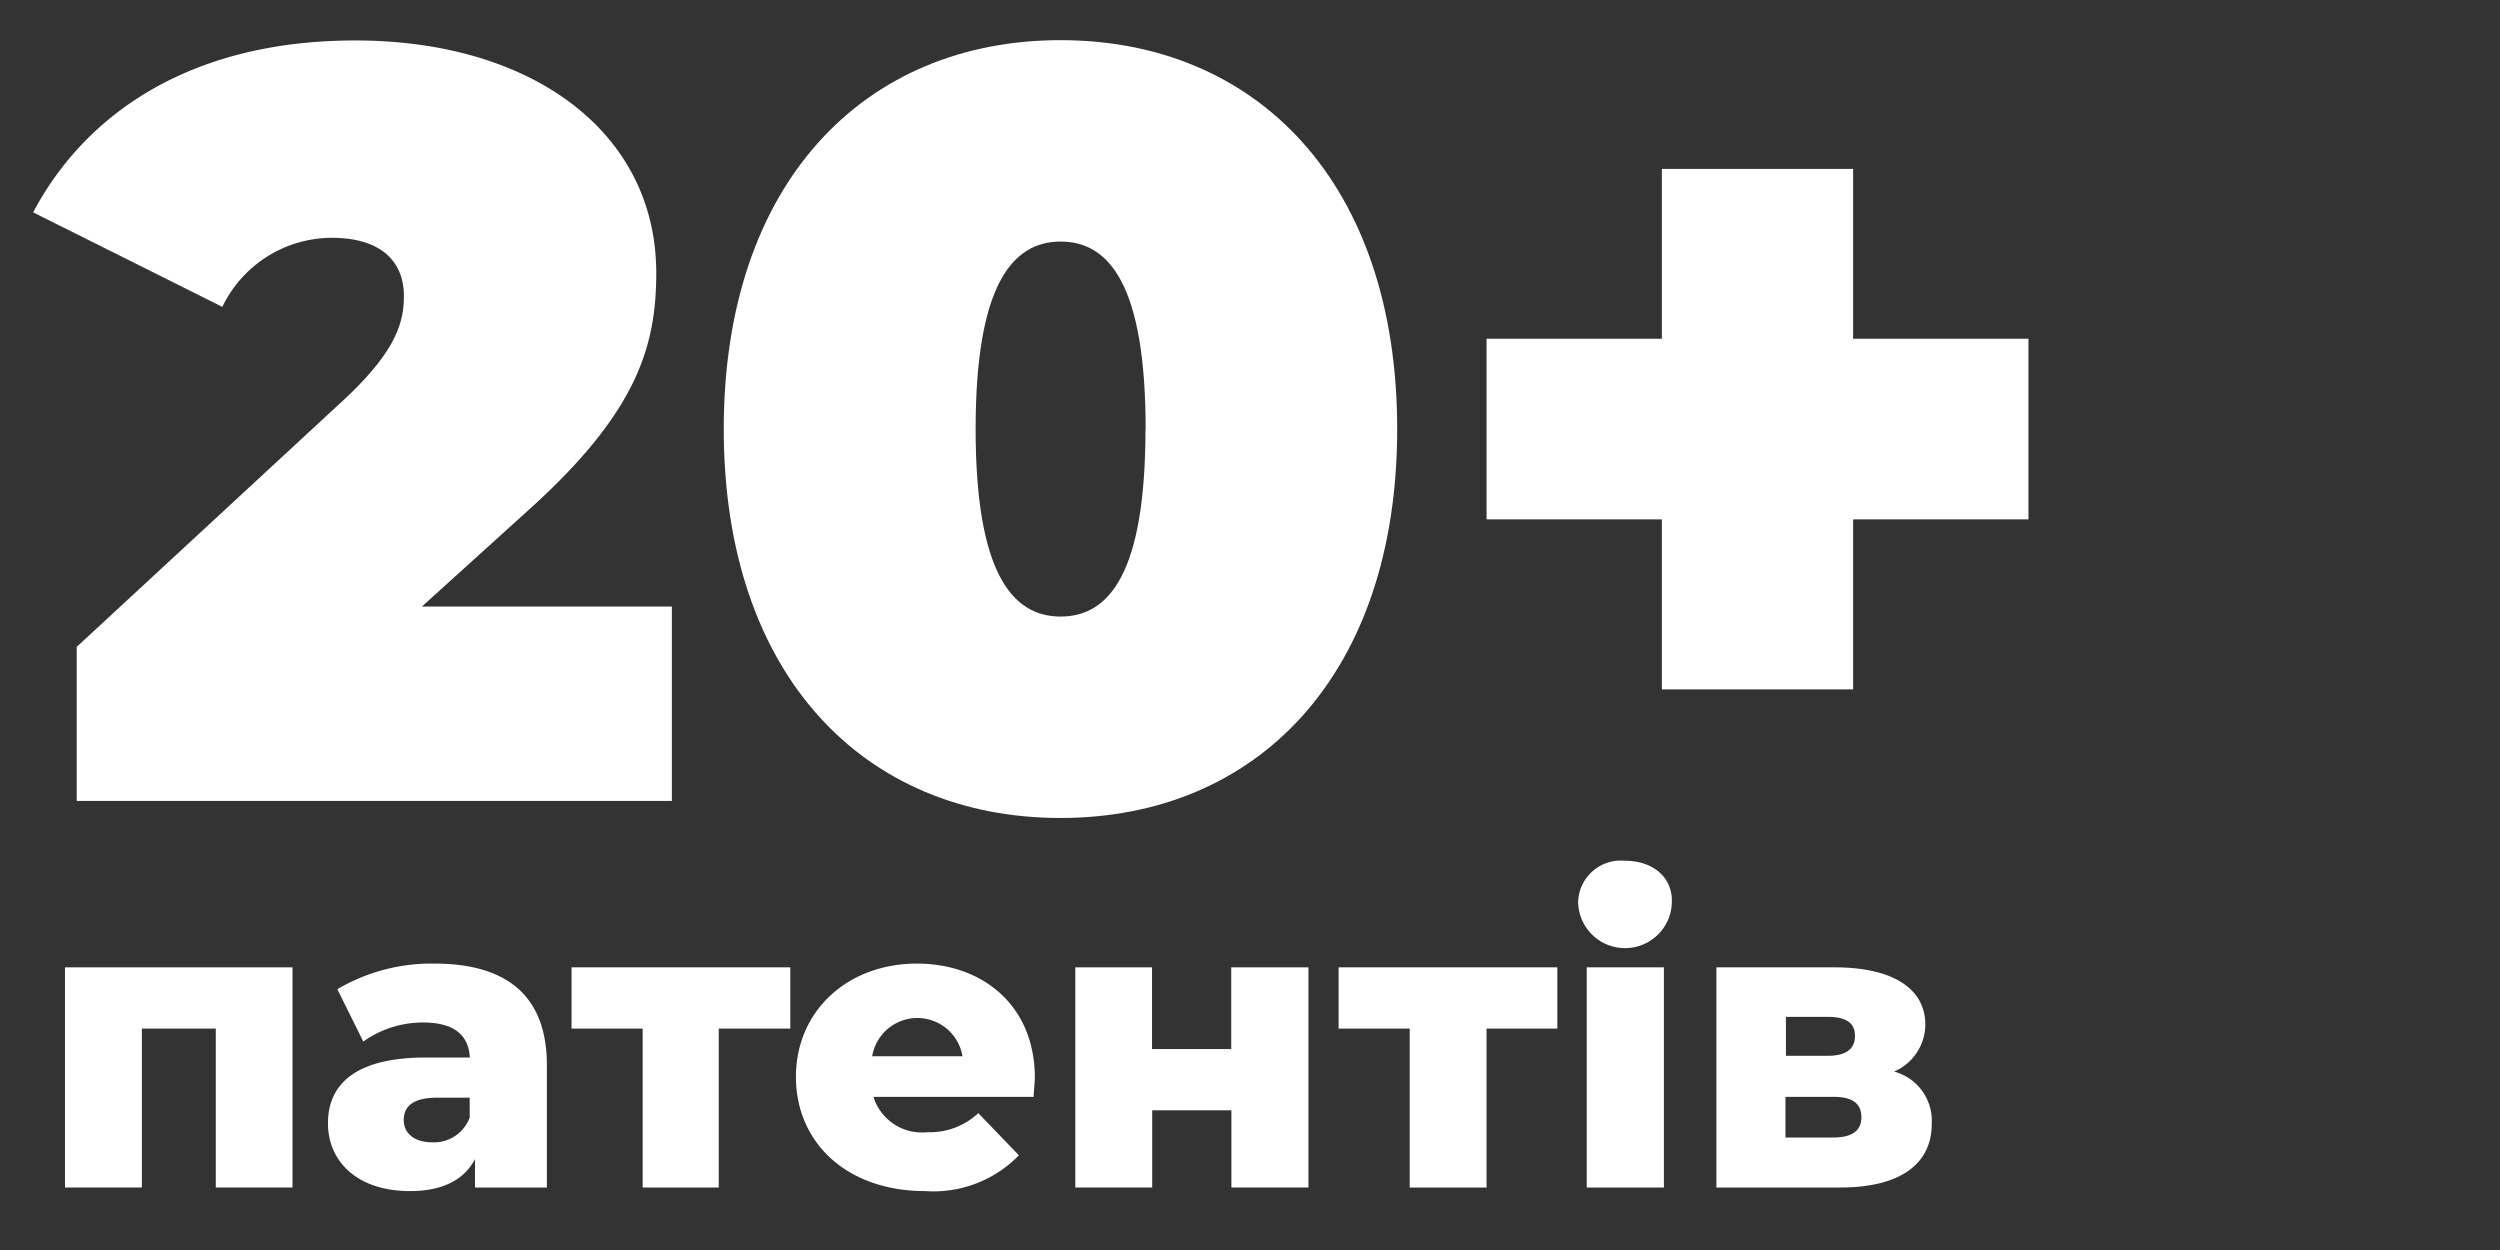 <svg xmlns="http://www.w3.org/2000/svg" id="&#x421;&#x43B;&#x43E;&#x439;_1_&#x43A;&#x43E;&#x43F;&#x438;&#x44F;_" data-name="&#x421;&#x43B;&#x43E;&#x439; 1 (&#x43A;&#x43E;&#x43F;&#x438;&#x44F;)" viewBox="0 0 160 80"><rect x="0" y="0" width="160" height="80" fill="#333333" stroke="none"/><defs><style>.cls-1{fill:#fff;}</style></defs><title>Icons_ua</title><path class="cls-1" d="M43,38.82V51.26H4.91V41.4l17.2-15.91c3.26-3.06,3.74-4.9,3.74-6.53,0-2.31-1.56-3.74-4.62-3.74a7.79,7.79,0,0,0-7,4.42L2.12,13.59c3.47-6.53,10.33-11,20.6-11C34,2.58,42,8.43,42,17.47c0,4.69-1.22,8.91-8.16,15.16L27,38.82H43Z"></path><path class="cls-1" d="M46.32,27.46c0-15.77,9-24.89,21.55-24.89s21.55,9.11,21.55,24.89-9,24.89-21.55,24.89S46.32,43.24,46.32,27.46Zm27,0c0-9.18-2.31-12-5.44-12s-5.44,2.86-5.44,12,2.31,12,5.44,12S73.31,36.64,73.31,27.46Z"></path><path class="cls-1" d="M129.82,33.24H118.6V44.12H106.36V33.24H95.14V21.68h11.22V10.81H118.6V21.68h11.22V33.24Z"></path><path class="cls-1" d="M18.72,61.91V76H13.81V65.83H9.08V76H4.16V61.91H18.72Z"></path><path class="cls-1" d="M35,68.17V76h-4.6V74.18c-0.7,1.35-2.11,2.05-4.16,2.05-3.38,0-5.25-1.9-5.25-4.34,0-2.6,1.9-4.21,6.27-4.21h2.81c-0.08-1.43-1-2.24-3-2.24a6.56,6.56,0,0,0-3.82,1.22l-1.66-3.35a11.84,11.84,0,0,1,6.21-1.64C32.4,61.67,35,63.7,35,68.17Zm-4.94,3.3V70.25H28c-1.59,0-2.16.57-2.16,1.43s0.68,1.43,1.85,1.43A2.44,2.44,0,0,0,30.08,71.47Z"></path><path class="cls-1" d="M50.57,65.83H46V76H41.13V65.83H36.58V61.91h14v3.93Z"></path><path class="cls-1" d="M66.15,70.2H55.9a3.25,3.25,0,0,0,3.46,2.26,4.51,4.51,0,0,0,3.25-1.22l2.6,2.7a7.63,7.63,0,0,1-6,2.29c-5,0-8.27-3.09-8.27-7.31s3.3-7.25,7.75-7.25c4.16,0,7.54,2.65,7.54,7.31C66.22,69.34,66.17,69.81,66.15,70.2ZM55.82,67.6H61.6A2.93,2.93,0,0,0,55.82,67.6Z"></path><path class="cls-1" d="M68.82,61.91h4.91v5.23h5.07V61.91h4.94V76H78.81V71.06H73.74V76H68.82V61.91Z"></path><path class="cls-1" d="M99.66,65.83H95.14V76H90.22V65.83H85.67V61.91h14v3.93Z"></path><path class="cls-1" d="M101,57.72a2.73,2.73,0,0,1,3-2.63c1.82,0,3,1.07,3,2.55A3,3,0,0,1,101,57.72Zm0.55,4.19h4.94V76h-4.94V61.91Z"></path><path class="cls-1" d="M123.63,71.94c0,2.47-1.9,4.06-5.85,4.06h-7.93V61.91h7.57c3.67,0,5.8,1.33,5.8,3.67a3.29,3.29,0,0,1-2,3A3.26,3.26,0,0,1,123.63,71.94Zm-9.36-4.37H117c1.14,0,1.72-.44,1.72-1.27s-0.57-1.22-1.72-1.22h-2.7v2.5Zm4.86,3.93c0-.86-0.57-1.3-1.74-1.3h-3.12v2.6h3.07C118.54,72.8,119.13,72.36,119.13,71.5Z"></path></svg>